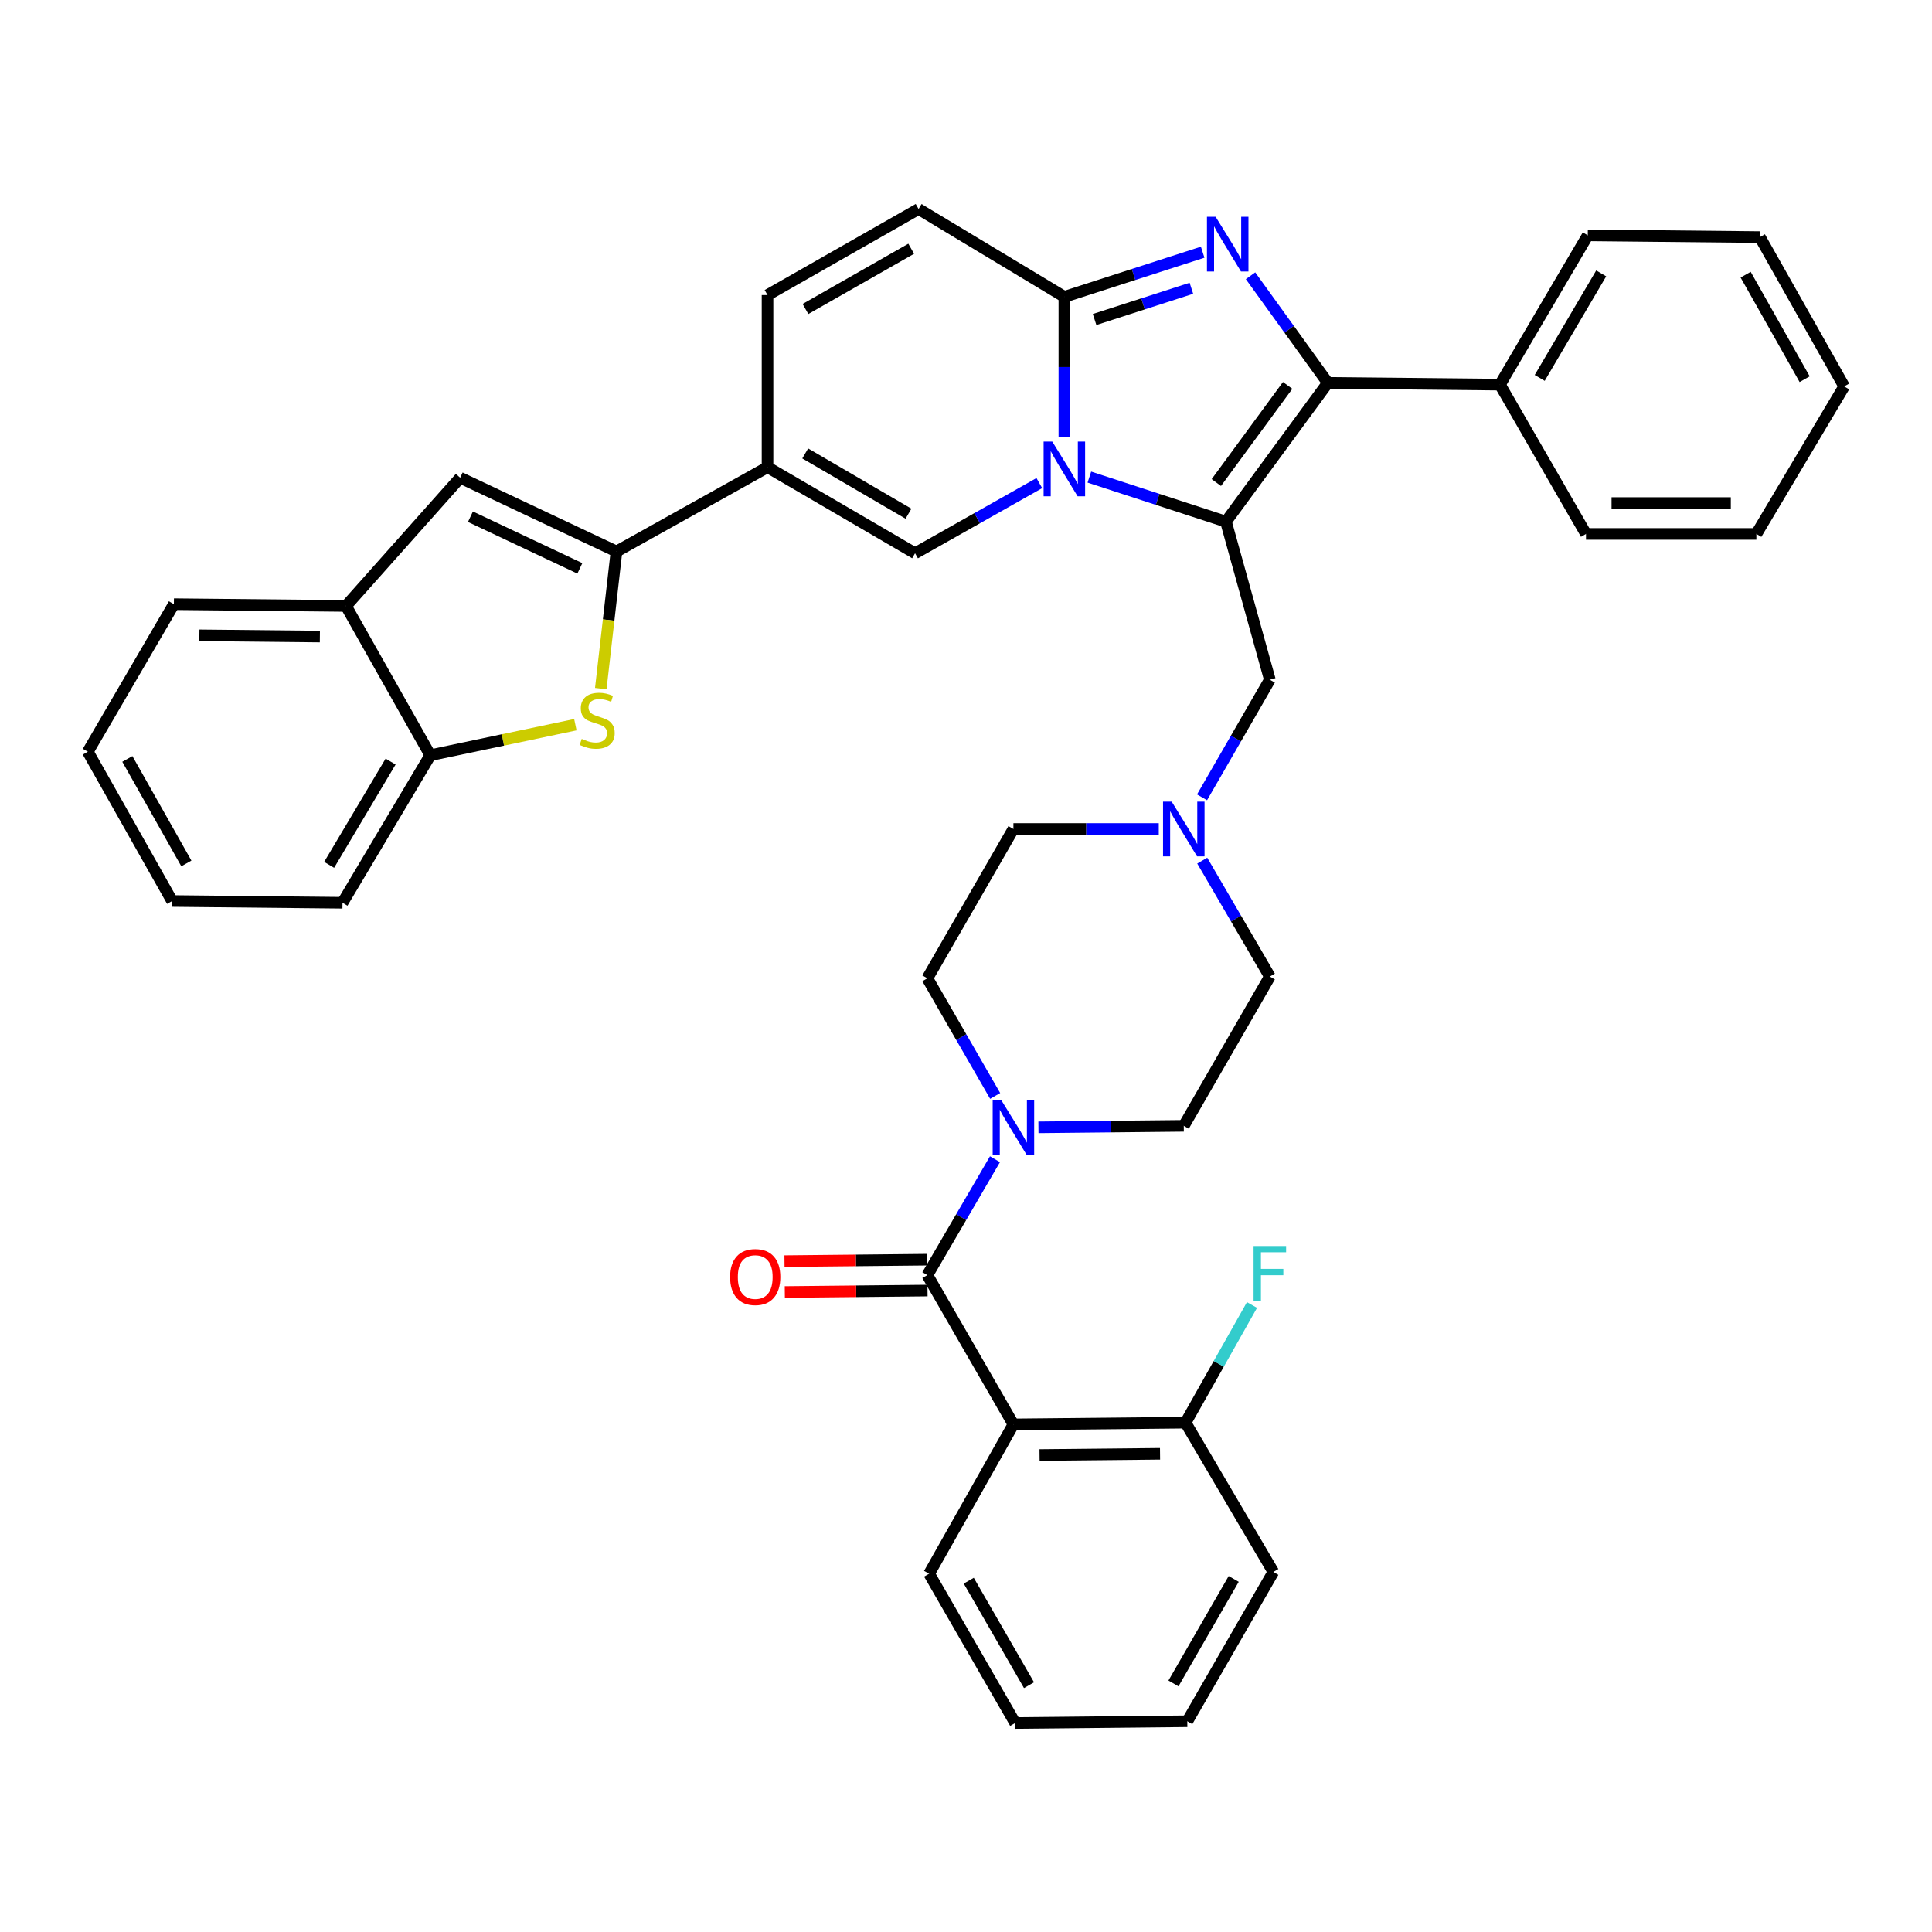 <?xml version='1.0' encoding='iso-8859-1'?>
<svg version='1.1' baseProfile='full'
              xmlns='http://www.w3.org/2000/svg'
                      xmlns:rdkit='http://www.rdkit.org/xml'
                      xmlns:xlink='http://www.w3.org/1999/xlink'
                  xml:space='preserve'
width='1000px' height='1000px' viewBox='0 0 1000 1000'>
<!-- END OF HEADER -->
<rect style='opacity:1.0;fill:#FFFFFF;stroke:none' width='1000' height='1000' x='0' y='0'> </rect>
<path class='bond-0' d='M 622.274,445.458 L 639.772,475.454' style='fill:none;fill-rule:evenodd;stroke:#0000FF;stroke-width:6px;stroke-linecap:butt;stroke-linejoin:miter;stroke-opacity:1' />
<path class='bond-0' d='M 639.772,475.454 L 657.271,505.451' style='fill:none;fill-rule:evenodd;stroke:#000000;stroke-width:6px;stroke-linecap:butt;stroke-linejoin:miter;stroke-opacity:1' />
<path class='bond-1' d='M 599.78,429.088 L 562.163,429.088' style='fill:none;fill-rule:evenodd;stroke:#0000FF;stroke-width:6px;stroke-linecap:butt;stroke-linejoin:miter;stroke-opacity:1' />
<path class='bond-1' d='M 562.163,429.088 L 524.546,429.088' style='fill:none;fill-rule:evenodd;stroke:#000000;stroke-width:6px;stroke-linecap:butt;stroke-linejoin:miter;stroke-opacity:1' />
<path class='bond-2' d='M 622.173,412.698 L 639.722,382.259' style='fill:none;fill-rule:evenodd;stroke:#0000FF;stroke-width:6px;stroke-linecap:butt;stroke-linejoin:miter;stroke-opacity:1' />
<path class='bond-2' d='M 639.722,382.259 L 657.271,351.82' style='fill:none;fill-rule:evenodd;stroke:#000000;stroke-width:6px;stroke-linecap:butt;stroke-linejoin:miter;stroke-opacity:1' />
<path class='bond-3' d='M 515.097,567.244 L 497.548,536.804' style='fill:none;fill-rule:evenodd;stroke:#0000FF;stroke-width:6px;stroke-linecap:butt;stroke-linejoin:miter;stroke-opacity:1' />
<path class='bond-3' d='M 497.548,536.804 L 479.999,506.365' style='fill:none;fill-rule:evenodd;stroke:#000000;stroke-width:6px;stroke-linecap:butt;stroke-linejoin:miter;stroke-opacity:1' />
<path class='bond-4' d='M 537.49,583.5 L 575.107,583.114' style='fill:none;fill-rule:evenodd;stroke:#0000FF;stroke-width:6px;stroke-linecap:butt;stroke-linejoin:miter;stroke-opacity:1' />
<path class='bond-4' d='M 575.107,583.114 L 612.724,582.728' style='fill:none;fill-rule:evenodd;stroke:#000000;stroke-width:6px;stroke-linecap:butt;stroke-linejoin:miter;stroke-opacity:1' />
<path class='bond-5' d='M 514.996,600.003 L 497.498,630' style='fill:none;fill-rule:evenodd;stroke:#0000FF;stroke-width:6px;stroke-linecap:butt;stroke-linejoin:miter;stroke-opacity:1' />
<path class='bond-5' d='M 497.498,630 L 479.999,659.996' style='fill:none;fill-rule:evenodd;stroke:#000000;stroke-width:6px;stroke-linecap:butt;stroke-linejoin:miter;stroke-opacity:1' />
<path class='bond-6' d='M 657.271,505.451 L 612.724,582.728' style='fill:none;fill-rule:evenodd;stroke:#000000;stroke-width:6px;stroke-linecap:butt;stroke-linejoin:miter;stroke-opacity:1' />
<path class='bond-7' d='M 524.546,429.088 L 479.999,506.365' style='fill:none;fill-rule:evenodd;stroke:#000000;stroke-width:6px;stroke-linecap:butt;stroke-linejoin:miter;stroke-opacity:1' />
<path class='bond-8' d='M 657.271,351.82 L 634.545,269.997' style='fill:none;fill-rule:evenodd;stroke:#000000;stroke-width:6px;stroke-linecap:butt;stroke-linejoin:miter;stroke-opacity:1' />
<path class='bond-9' d='M 524.546,737.273 L 479.999,659.996' style='fill:none;fill-rule:evenodd;stroke:#000000;stroke-width:6px;stroke-linecap:butt;stroke-linejoin:miter;stroke-opacity:1' />
<path class='bond-10' d='M 524.546,737.273 L 613.639,736.368' style='fill:none;fill-rule:evenodd;stroke:#000000;stroke-width:6px;stroke-linecap:butt;stroke-linejoin:miter;stroke-opacity:1' />
<path class='bond-10' d='M 538.072,753.116 L 600.437,752.482' style='fill:none;fill-rule:evenodd;stroke:#000000;stroke-width:6px;stroke-linecap:butt;stroke-linejoin:miter;stroke-opacity:1' />
<path class='bond-11' d='M 524.546,737.273 L 480.905,814.55' style='fill:none;fill-rule:evenodd;stroke:#000000;stroke-width:6px;stroke-linecap:butt;stroke-linejoin:miter;stroke-opacity:1' />
<path class='bond-12' d='M 479.917,652.007 L 442.985,652.386' style='fill:none;fill-rule:evenodd;stroke:#000000;stroke-width:6px;stroke-linecap:butt;stroke-linejoin:miter;stroke-opacity:1' />
<path class='bond-12' d='M 442.985,652.386 L 406.052,652.765' style='fill:none;fill-rule:evenodd;stroke:#FF0000;stroke-width:6px;stroke-linecap:butt;stroke-linejoin:miter;stroke-opacity:1' />
<path class='bond-12' d='M 480.081,667.985 L 443.149,668.364' style='fill:none;fill-rule:evenodd;stroke:#000000;stroke-width:6px;stroke-linecap:butt;stroke-linejoin:miter;stroke-opacity:1' />
<path class='bond-12' d='M 443.149,668.364 L 406.216,668.743' style='fill:none;fill-rule:evenodd;stroke:#FF0000;stroke-width:6px;stroke-linecap:butt;stroke-linejoin:miter;stroke-opacity:1' />
<path class='bond-13' d='M 475.454,108.182 L 397.272,152.728' style='fill:none;fill-rule:evenodd;stroke:#000000;stroke-width:6px;stroke-linecap:butt;stroke-linejoin:miter;stroke-opacity:1' />
<path class='bond-13' d='M 471.637,128.747 L 416.91,159.93' style='fill:none;fill-rule:evenodd;stroke:#000000;stroke-width:6px;stroke-linecap:butt;stroke-linejoin:miter;stroke-opacity:1' />
<path class='bond-14' d='M 475.454,108.182 L 550.911,153.634' style='fill:none;fill-rule:evenodd;stroke:#000000;stroke-width:6px;stroke-linecap:butt;stroke-linejoin:miter;stroke-opacity:1' />
<path class='bond-15' d='M 397.272,152.728 L 397.272,241.821' style='fill:none;fill-rule:evenodd;stroke:#000000;stroke-width:6px;stroke-linecap:butt;stroke-linejoin:miter;stroke-opacity:1' />
<path class='bond-16' d='M 397.272,241.821 L 319.089,285.453' style='fill:none;fill-rule:evenodd;stroke:#000000;stroke-width:6px;stroke-linecap:butt;stroke-linejoin:miter;stroke-opacity:1' />
<path class='bond-17' d='M 397.272,241.821 L 473.634,286.367' style='fill:none;fill-rule:evenodd;stroke:#000000;stroke-width:6px;stroke-linecap:butt;stroke-linejoin:miter;stroke-opacity:1' />
<path class='bond-17' d='M 416.778,234.7 L 470.232,265.883' style='fill:none;fill-rule:evenodd;stroke:#000000;stroke-width:6px;stroke-linecap:butt;stroke-linejoin:miter;stroke-opacity:1' />
<path class='bond-18' d='M 473.634,286.367 L 505.794,268.206' style='fill:none;fill-rule:evenodd;stroke:#000000;stroke-width:6px;stroke-linecap:butt;stroke-linejoin:miter;stroke-opacity:1' />
<path class='bond-18' d='M 505.794,268.206 L 537.953,250.045' style='fill:none;fill-rule:evenodd;stroke:#0000FF;stroke-width:6px;stroke-linecap:butt;stroke-linejoin:miter;stroke-opacity:1' />
<path class='bond-19' d='M 622.498,130.543 L 586.705,142.088' style='fill:none;fill-rule:evenodd;stroke:#0000FF;stroke-width:6px;stroke-linecap:butt;stroke-linejoin:miter;stroke-opacity:1' />
<path class='bond-19' d='M 586.705,142.088 L 550.911,153.634' style='fill:none;fill-rule:evenodd;stroke:#000000;stroke-width:6px;stroke-linecap:butt;stroke-linejoin:miter;stroke-opacity:1' />
<path class='bond-19' d='M 616.665,149.214 L 591.61,157.296' style='fill:none;fill-rule:evenodd;stroke:#0000FF;stroke-width:6px;stroke-linecap:butt;stroke-linejoin:miter;stroke-opacity:1' />
<path class='bond-19' d='M 591.61,157.296 L 566.555,165.378' style='fill:none;fill-rule:evenodd;stroke:#000000;stroke-width:6px;stroke-linecap:butt;stroke-linejoin:miter;stroke-opacity:1' />
<path class='bond-20' d='M 647.273,142.736 L 667.274,170.458' style='fill:none;fill-rule:evenodd;stroke:#0000FF;stroke-width:6px;stroke-linecap:butt;stroke-linejoin:miter;stroke-opacity:1' />
<path class='bond-20' d='M 667.274,170.458 L 687.276,198.18' style='fill:none;fill-rule:evenodd;stroke:#000000;stroke-width:6px;stroke-linecap:butt;stroke-linejoin:miter;stroke-opacity:1' />
<path class='bond-21' d='M 550.911,153.634 L 550.911,189.986' style='fill:none;fill-rule:evenodd;stroke:#000000;stroke-width:6px;stroke-linecap:butt;stroke-linejoin:miter;stroke-opacity:1' />
<path class='bond-21' d='M 550.911,189.986 L 550.911,226.339' style='fill:none;fill-rule:evenodd;stroke:#0000FF;stroke-width:6px;stroke-linecap:butt;stroke-linejoin:miter;stroke-opacity:1' />
<path class='bond-22' d='M 563.851,246.946 L 599.198,258.472' style='fill:none;fill-rule:evenodd;stroke:#0000FF;stroke-width:6px;stroke-linecap:butt;stroke-linejoin:miter;stroke-opacity:1' />
<path class='bond-22' d='M 599.198,258.472 L 634.545,269.997' style='fill:none;fill-rule:evenodd;stroke:#000000;stroke-width:6px;stroke-linecap:butt;stroke-linejoin:miter;stroke-opacity:1' />
<path class='bond-23' d='M 634.545,269.997 L 687.276,198.18' style='fill:none;fill-rule:evenodd;stroke:#000000;stroke-width:6px;stroke-linecap:butt;stroke-linejoin:miter;stroke-opacity:1' />
<path class='bond-23' d='M 629.574,249.768 L 666.486,199.496' style='fill:none;fill-rule:evenodd;stroke:#000000;stroke-width:6px;stroke-linecap:butt;stroke-linejoin:miter;stroke-opacity:1' />
<path class='bond-24' d='M 687.276,198.18 L 776.36,199.094' style='fill:none;fill-rule:evenodd;stroke:#000000;stroke-width:6px;stroke-linecap:butt;stroke-linejoin:miter;stroke-opacity:1' />
<path class='bond-25' d='M 319.089,285.453 L 315.026,320.931' style='fill:none;fill-rule:evenodd;stroke:#000000;stroke-width:6px;stroke-linecap:butt;stroke-linejoin:miter;stroke-opacity:1' />
<path class='bond-25' d='M 315.026,320.931 L 310.962,356.41' style='fill:none;fill-rule:evenodd;stroke:#CCCC00;stroke-width:6px;stroke-linecap:butt;stroke-linejoin:miter;stroke-opacity:1' />
<path class='bond-26' d='M 319.089,285.453 L 238.181,247.272' style='fill:none;fill-rule:evenodd;stroke:#000000;stroke-width:6px;stroke-linecap:butt;stroke-linejoin:miter;stroke-opacity:1' />
<path class='bond-26' d='M 300.133,294.177 L 243.498,267.45' style='fill:none;fill-rule:evenodd;stroke:#000000;stroke-width:6px;stroke-linecap:butt;stroke-linejoin:miter;stroke-opacity:1' />
<path class='bond-27' d='M 909.094,276.363 L 820.906,276.363' style='fill:none;fill-rule:evenodd;stroke:#000000;stroke-width:6px;stroke-linecap:butt;stroke-linejoin:miter;stroke-opacity:1' />
<path class='bond-27' d='M 895.865,260.383 L 834.134,260.383' style='fill:none;fill-rule:evenodd;stroke:#000000;stroke-width:6px;stroke-linecap:butt;stroke-linejoin:miter;stroke-opacity:1' />
<path class='bond-28' d='M 909.094,276.363 L 954.545,200' style='fill:none;fill-rule:evenodd;stroke:#000000;stroke-width:6px;stroke-linecap:butt;stroke-linejoin:miter;stroke-opacity:1' />
<path class='bond-29' d='M 954.545,200 L 910.913,122.723' style='fill:none;fill-rule:evenodd;stroke:#000000;stroke-width:6px;stroke-linecap:butt;stroke-linejoin:miter;stroke-opacity:1' />
<path class='bond-29' d='M 934.086,196.265 L 903.544,142.171' style='fill:none;fill-rule:evenodd;stroke:#000000;stroke-width:6px;stroke-linecap:butt;stroke-linejoin:miter;stroke-opacity:1' />
<path class='bond-30' d='M 910.913,122.723 L 821.821,121.817' style='fill:none;fill-rule:evenodd;stroke:#000000;stroke-width:6px;stroke-linecap:butt;stroke-linejoin:miter;stroke-opacity:1' />
<path class='bond-31' d='M 821.821,121.817 L 776.36,199.094' style='fill:none;fill-rule:evenodd;stroke:#000000;stroke-width:6px;stroke-linecap:butt;stroke-linejoin:miter;stroke-opacity:1' />
<path class='bond-31' d='M 828.774,141.511 L 796.952,195.605' style='fill:none;fill-rule:evenodd;stroke:#000000;stroke-width:6px;stroke-linecap:butt;stroke-linejoin:miter;stroke-opacity:1' />
<path class='bond-32' d='M 776.36,199.094 L 820.906,276.363' style='fill:none;fill-rule:evenodd;stroke:#000000;stroke-width:6px;stroke-linecap:butt;stroke-linejoin:miter;stroke-opacity:1' />
<path class='bond-33' d='M 297.807,375.102 L 260.266,383.004' style='fill:none;fill-rule:evenodd;stroke:#CCCC00;stroke-width:6px;stroke-linecap:butt;stroke-linejoin:miter;stroke-opacity:1' />
<path class='bond-33' d='M 260.266,383.004 L 222.726,390.907' style='fill:none;fill-rule:evenodd;stroke:#000000;stroke-width:6px;stroke-linecap:butt;stroke-linejoin:miter;stroke-opacity:1' />
<path class='bond-34' d='M 238.181,247.272 L 179.094,313.638' style='fill:none;fill-rule:evenodd;stroke:#000000;stroke-width:6px;stroke-linecap:butt;stroke-linejoin:miter;stroke-opacity:1' />
<path class='bond-35' d='M 222.726,390.907 L 177.274,467.269' style='fill:none;fill-rule:evenodd;stroke:#000000;stroke-width:6px;stroke-linecap:butt;stroke-linejoin:miter;stroke-opacity:1' />
<path class='bond-35' d='M 202.177,394.188 L 170.361,447.642' style='fill:none;fill-rule:evenodd;stroke:#000000;stroke-width:6px;stroke-linecap:butt;stroke-linejoin:miter;stroke-opacity:1' />
<path class='bond-36' d='M 222.726,390.907 L 179.094,313.638' style='fill:none;fill-rule:evenodd;stroke:#000000;stroke-width:6px;stroke-linecap:butt;stroke-linejoin:miter;stroke-opacity:1' />
<path class='bond-37' d='M 179.094,313.638 L 90.001,312.724' style='fill:none;fill-rule:evenodd;stroke:#000000;stroke-width:6px;stroke-linecap:butt;stroke-linejoin:miter;stroke-opacity:1' />
<path class='bond-37' d='M 165.566,329.48 L 103.201,328.84' style='fill:none;fill-rule:evenodd;stroke:#000000;stroke-width:6px;stroke-linecap:butt;stroke-linejoin:miter;stroke-opacity:1' />
<path class='bond-38' d='M 177.274,467.269 L 89.087,466.364' style='fill:none;fill-rule:evenodd;stroke:#000000;stroke-width:6px;stroke-linecap:butt;stroke-linejoin:miter;stroke-opacity:1' />
<path class='bond-39' d='M 90.001,312.724 L 45.455,389.087' style='fill:none;fill-rule:evenodd;stroke:#000000;stroke-width:6px;stroke-linecap:butt;stroke-linejoin:miter;stroke-opacity:1' />
<path class='bond-40' d='M 45.455,389.087 L 89.087,466.364' style='fill:none;fill-rule:evenodd;stroke:#000000;stroke-width:6px;stroke-linecap:butt;stroke-linejoin:miter;stroke-opacity:1' />
<path class='bond-40' d='M 65.914,392.822 L 96.456,446.916' style='fill:none;fill-rule:evenodd;stroke:#000000;stroke-width:6px;stroke-linecap:butt;stroke-linejoin:miter;stroke-opacity:1' />
<path class='bond-41' d='M 613.639,736.368 L 630.831,705.918' style='fill:none;fill-rule:evenodd;stroke:#000000;stroke-width:6px;stroke-linecap:butt;stroke-linejoin:miter;stroke-opacity:1' />
<path class='bond-41' d='M 630.831,705.918 L 648.023,675.469' style='fill:none;fill-rule:evenodd;stroke:#33CCCC;stroke-width:6px;stroke-linecap:butt;stroke-linejoin:miter;stroke-opacity:1' />
<path class='bond-42' d='M 613.639,736.368 L 659.09,813.636' style='fill:none;fill-rule:evenodd;stroke:#000000;stroke-width:6px;stroke-linecap:butt;stroke-linejoin:miter;stroke-opacity:1' />
<path class='bond-43' d='M 480.905,814.55 L 525.451,891.818' style='fill:none;fill-rule:evenodd;stroke:#000000;stroke-width:6px;stroke-linecap:butt;stroke-linejoin:miter;stroke-opacity:1' />
<path class='bond-43' d='M 501.43,818.159 L 532.613,872.247' style='fill:none;fill-rule:evenodd;stroke:#000000;stroke-width:6px;stroke-linecap:butt;stroke-linejoin:miter;stroke-opacity:1' />
<path class='bond-44' d='M 659.09,813.636 L 614.544,890.913' style='fill:none;fill-rule:evenodd;stroke:#000000;stroke-width:6px;stroke-linecap:butt;stroke-linejoin:miter;stroke-opacity:1' />
<path class='bond-44' d='M 638.565,817.247 L 607.382,871.341' style='fill:none;fill-rule:evenodd;stroke:#000000;stroke-width:6px;stroke-linecap:butt;stroke-linejoin:miter;stroke-opacity:1' />
<path class='bond-45' d='M 525.451,891.818 L 614.544,890.913' style='fill:none;fill-rule:evenodd;stroke:#000000;stroke-width:6px;stroke-linecap:butt;stroke-linejoin:miter;stroke-opacity:1' />
<path  class='atom-0' d='M 606.464 414.928
L 615.744 429.928
Q 616.664 431.408, 618.144 434.088
Q 619.624 436.768, 619.704 436.928
L 619.704 414.928
L 623.464 414.928
L 623.464 443.248
L 619.584 443.248
L 609.624 426.848
Q 608.464 424.928, 607.224 422.728
Q 606.024 420.528, 605.664 419.848
L 605.664 443.248
L 601.984 443.248
L 601.984 414.928
L 606.464 414.928
' fill='#0000FF'/>
<path  class='atom-1' d='M 518.286 569.473
L 527.566 584.473
Q 528.486 585.953, 529.966 588.633
Q 531.446 591.313, 531.526 591.473
L 531.526 569.473
L 535.286 569.473
L 535.286 597.793
L 531.406 597.793
L 521.446 581.393
Q 520.286 579.473, 519.046 577.273
Q 517.846 575.073, 517.486 574.393
L 517.486 597.793
L 513.806 597.793
L 513.806 569.473
L 518.286 569.473
' fill='#0000FF'/>
<path  class='atom-13' d='M 629.199 112.202
L 638.479 127.202
Q 639.399 128.682, 640.879 131.362
Q 642.359 134.042, 642.439 134.202
L 642.439 112.202
L 646.199 112.202
L 646.199 140.522
L 642.319 140.522
L 632.359 124.122
Q 631.199 122.202, 629.959 120.002
Q 628.759 117.802, 628.399 117.122
L 628.399 140.522
L 624.719 140.522
L 624.719 112.202
L 629.199 112.202
' fill='#0000FF'/>
<path  class='atom-15' d='M 544.651 228.566
L 553.931 243.566
Q 554.851 245.046, 556.331 247.726
Q 557.811 250.406, 557.891 250.566
L 557.891 228.566
L 561.651 228.566
L 561.651 256.886
L 557.771 256.886
L 547.811 240.486
Q 546.651 238.566, 545.411 236.366
Q 544.211 234.166, 543.851 233.486
L 543.851 256.886
L 540.171 256.886
L 540.171 228.566
L 544.651 228.566
' fill='#0000FF'/>
<path  class='atom-25' d='M 301.093 382.446
Q 301.413 382.566, 302.733 383.126
Q 304.053 383.686, 305.493 384.046
Q 306.973 384.366, 308.413 384.366
Q 311.093 384.366, 312.653 383.086
Q 314.213 381.766, 314.213 379.486
Q 314.213 377.926, 313.413 376.966
Q 312.653 376.006, 311.453 375.486
Q 310.253 374.966, 308.253 374.366
Q 305.733 373.606, 304.213 372.886
Q 302.733 372.166, 301.653 370.646
Q 300.613 369.126, 300.613 366.566
Q 300.613 363.006, 303.013 360.806
Q 305.453 358.606, 310.253 358.606
Q 313.533 358.606, 317.253 360.166
L 316.333 363.246
Q 312.933 361.846, 310.373 361.846
Q 307.613 361.846, 306.093 363.006
Q 304.573 364.126, 304.613 366.086
Q 304.613 367.606, 305.373 368.526
Q 306.173 369.446, 307.293 369.966
Q 308.453 370.486, 310.373 371.086
Q 312.933 371.886, 314.453 372.686
Q 315.973 373.486, 317.053 375.126
Q 318.173 376.726, 318.173 379.486
Q 318.173 383.406, 315.533 385.526
Q 312.933 387.606, 308.573 387.606
Q 306.053 387.606, 304.133 387.046
Q 302.253 386.526, 300.013 385.606
L 301.093 382.446
' fill='#CCCC00'/>
<path  class='atom-34' d='M 377.907 660.99
Q 377.907 654.19, 381.267 650.39
Q 384.627 646.59, 390.907 646.59
Q 397.187 646.59, 400.547 650.39
Q 403.907 654.19, 403.907 660.99
Q 403.907 667.87, 400.507 671.79
Q 397.107 675.67, 390.907 675.67
Q 384.667 675.67, 381.267 671.79
Q 377.907 667.91, 377.907 660.99
M 390.907 672.47
Q 395.227 672.47, 397.547 669.59
Q 399.907 666.67, 399.907 660.99
Q 399.907 655.43, 397.547 652.63
Q 395.227 649.79, 390.907 649.79
Q 386.587 649.79, 384.227 652.59
Q 381.907 655.39, 381.907 660.99
Q 381.907 666.71, 384.227 669.59
Q 386.587 672.47, 390.907 672.47
' fill='#FF0000'/>
<path  class='atom-35' d='M 648.851 644.93
L 665.691 644.93
L 665.691 648.17
L 652.651 648.17
L 652.651 656.77
L 664.251 656.77
L 664.251 660.05
L 652.651 660.05
L 652.651 673.25
L 648.851 673.25
L 648.851 644.93
' fill='#33CCCC'/>
</svg>

